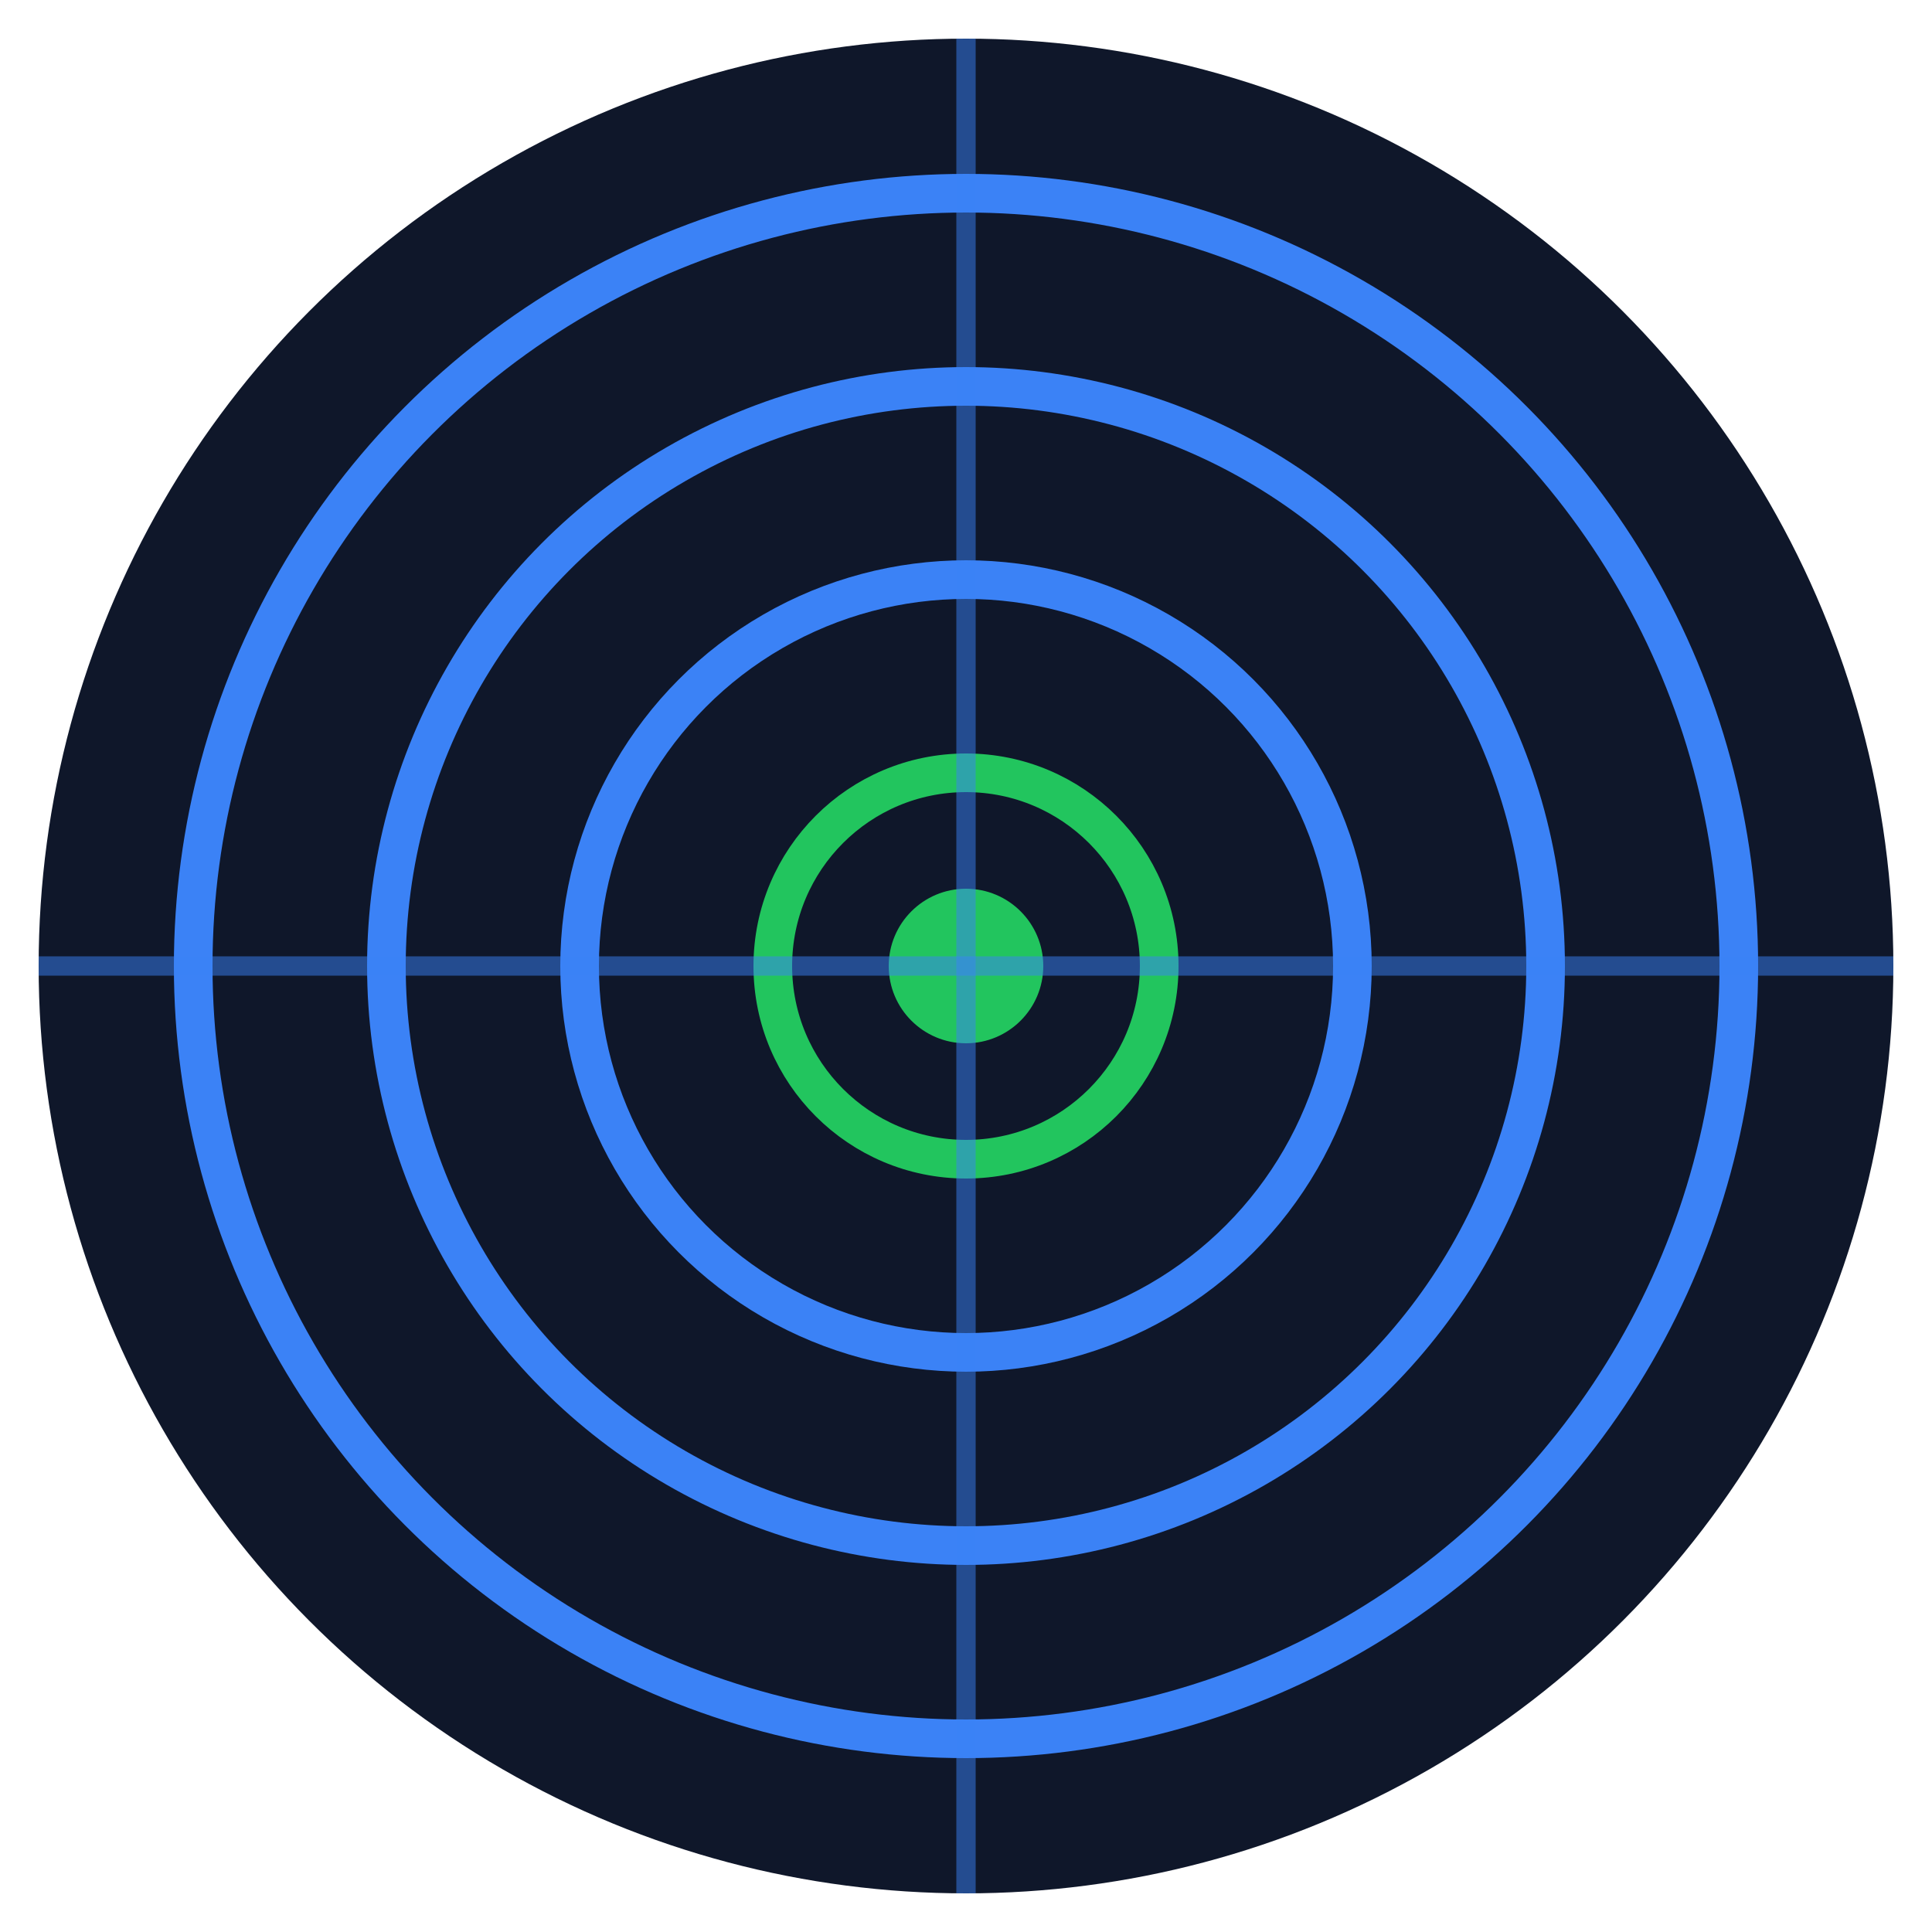 <svg xmlns="http://www.w3.org/2000/svg" viewBox="0 0 100 100">
  <circle cx="50" cy="50" r="48" fill="#0f172a"/>
  <circle cx="50" cy="50" r="40" fill="none" stroke="#3b82f6" stroke-width="2"/>
  <circle cx="50" cy="50" r="30" fill="none" stroke="#3b82f6" stroke-width="2"/>
  <circle cx="50" cy="50" r="20" fill="none" stroke="#3b82f6" stroke-width="2"/>
  <circle cx="50" cy="50" r="10" fill="none" stroke="#22c55e" stroke-width="2"/>
  <circle cx="50" cy="50" r="4" fill="#22c55e"/>
  <line x1="50" y1="2" x2="50" y2="98" stroke="#3b82f6" stroke-width="1" opacity="0.5"/>
  <line x1="2" y1="50" x2="98" y2="50" stroke="#3b82f6" stroke-width="1" opacity="0.5"/>
</svg>
